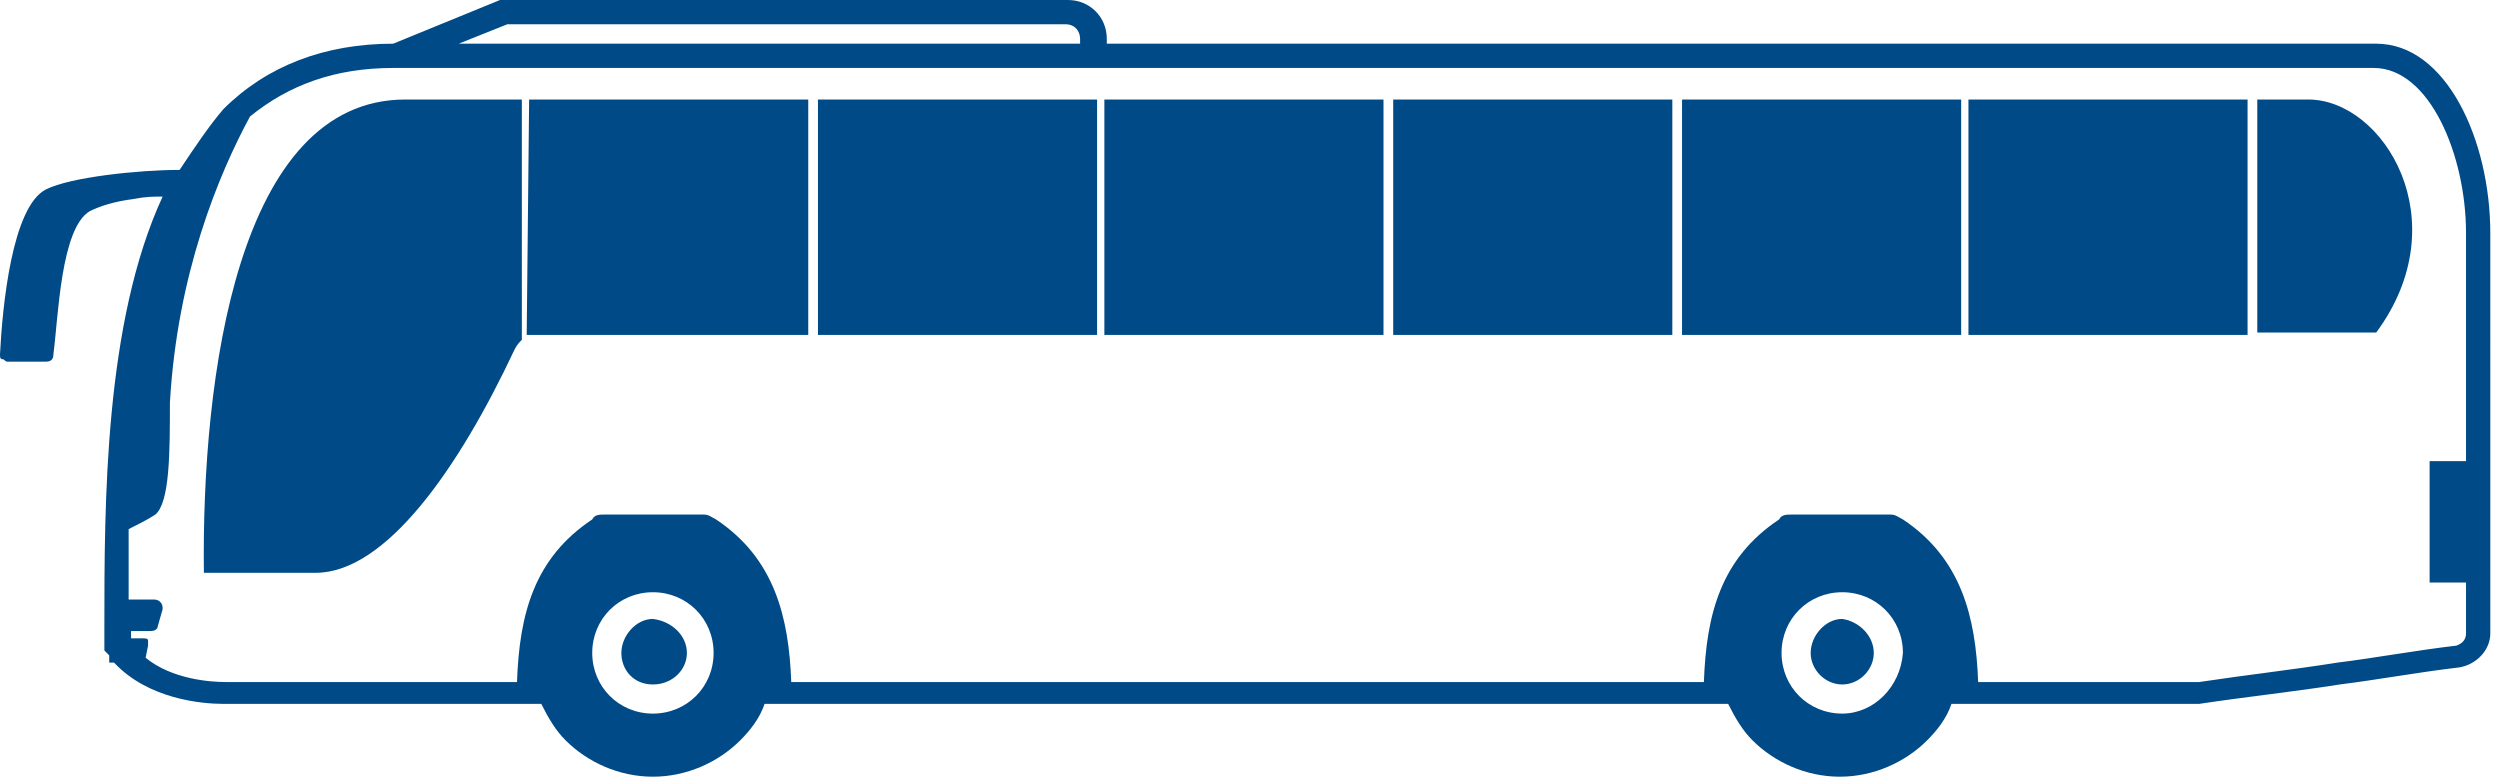 <?xml version="1.0" encoding="utf-8"?>
<!-- Generator: Adobe Illustrator 21.1.0, SVG Export Plug-In . SVG Version: 6.00 Build 0)  -->
<svg version="1.1" id="Laag_1" xmlns="http://www.w3.org/2000/svg" xmlns:xlink="http://www.w3.org/1999/xlink" x="0px" y="0px"
	 viewBox="0 0 103 32" style="enable-background:new 0 0 103 32;" xml:space="preserve">
<style type="text/css">
	.st0{fill:#004B87;}
</style>
<title>icon-bus3</title>
<path class="st0" d="M97.9,1.8H45.6V1.6c0-0.9-0.7-1.6-1.6-1.6L20.6,0l-4.4,1.8c-2.8,0-5.2,0.9-7,2.7C8.6,5.2,8,6.1,7.4,7
	C5.7,7,2.9,7.3,1.9,7.8C0.5,8.5,0.1,12.6,0,14.6c0,0.1,0,0.2,0.1,0.2s0.1,0.1,0.2,0.1c0.5,0,1.1,0,1.6,0c0.2,0,0.3-0.1,0.3-0.3
	c0.2-1.5,0.3-5.2,1.5-5.9c0.4-0.2,1-0.4,1.8-0.5c0.5-0.1,0.8-0.1,1.2-0.1c-2.4,5.2-2.4,12.6-2.4,17.8v0.9l0.1,0.1
	c0,0,0.1,0.1,0.1,0.1v0.3h0.2C6.1,28.8,8.3,29,9.2,29h13.1c0.3,0.6,0.6,1.1,1,1.5l0,0c0.9,0.9,2.2,1.5,3.6,1.5
	c1.4,0,2.7-0.6,3.6-1.5l0,0c0.4-0.4,0.8-0.9,1-1.5h39.7c0.3,0.6,0.6,1.1,1,1.5l0,0c0.9,0.9,2.2,1.5,3.6,1.5s2.7-0.6,3.6-1.5l0,0
	c0.4-0.4,0.8-0.9,1-1.5h10.2c2-0.3,3.9-0.5,5.8-0.8c1.6-0.2,3.2-0.5,4.9-0.7c0.7-0.1,1.3-0.7,1.3-1.4V9.6
	C102.6,5.8,100.8,1.8,97.9,1.8L97.9,1.8z M20.9,1h23c0.4,0,0.6,0.3,0.6,0.6v0.2H18.9L20.9,1L20.9,1z M26.9,29.4
	c-1.4,0-2.5-1.1-2.5-2.5s1.1-2.5,2.5-2.5s2.5,1.1,2.5,2.5C29.4,28.3,28.3,29.4,26.9,29.4z M75.9,29.4c-1.4,0-2.5-1.1-2.5-2.5
	s1.1-2.5,2.5-2.5c1.4,0,2.5,1.1,2.5,2.5C78.3,28.3,77.2,29.4,75.9,29.4z M101.2,26.6c-1.7,0.2-3.3,0.5-4.9,0.7
	c-1.9,0.3-3.7,0.5-5.7,0.8l-9.1,0c-0.1-2.7-0.7-5.1-3.1-6.7c-0.2-0.1-0.3-0.2-0.5-0.2h-4.1c-0.2,0-0.4,0-0.5,0.2
	c-2.4,1.6-3,3.9-3.1,6.7H32.6c-0.1-2.7-0.7-5.1-3.1-6.7c-0.2-0.1-0.3-0.2-0.5-0.2h-4.1c-0.2,0-0.4,0-0.5,0.2c-2.4,1.6-3,3.9-3.1,6.7
	h-12c-0.6,0-2.2-0.1-3.3-1l0.1-0.5c0-0.1,0-0.1,0-0.2c0-0.1-0.1-0.1-0.2-0.1H5.4V26h0.8c0.2,0,0.3-0.1,0.3-0.2l0.2-0.7
	c0-0.1,0-0.2-0.1-0.3s-0.2-0.1-0.3-0.1h-1c0-0.9,0-1.9,0-2.9c0.4-0.2,0.8-0.4,1.1-0.6c0.6-0.5,0.6-2.6,0.6-4.6
	c0.3-5.3,2-9.4,3.3-11.8c1.6-1.3,3.5-2,5.9-2h81.6c2.3,0,3.8,3.6,3.8,6.8V19h-1.5v5h1.5v2.1C101.6,26.3,101.5,26.5,101.2,26.6
	L101.2,26.6z M77.2,26.9c0,0.7-0.6,1.3-1.3,1.3c-0.7,0-1.3-0.6-1.3-1.3c0-0.7,0.6-1.4,1.3-1.4C76.6,25.6,77.2,26.2,77.2,26.9z
	 M28.3,26.9c0,0.7-0.6,1.3-1.4,1.3s-1.3-0.6-1.3-1.3c0-0.7,0.6-1.4,1.3-1.4C27.7,25.6,28.3,26.2,28.3,26.9z M33.7,4.1
	c3.8,0,7.7,0,11.5,0v9.7c-3.8,0-7.7,0-11.5,0L33.7,4.1L33.7,4.1z M57.4,4.1c3.9,0,7.7,0,11.5,0v9.7c-3.8,0-7.7,0-11.5,0
	C57.4,13.7,57.4,4.1,57.4,4.1z M69.3,4.1c3.9,0,7.7,0,11.5,0v9.7c-3.8,0-7.7,0-11.5,0C69.3,13.7,69.3,4.1,69.3,4.1z M45.5,4.1
	c3.8,0,7.7,0,11.5,0v9.7c-3.8,0-7.7,0-11.5,0C45.5,13.7,45.5,4.1,45.5,4.1z M21.8,4.1c3.8,0,7.7,0,11.5,0v9.7c-3.8,0-7.5,0-11.3,0
	c-0.1,0-0.2,0-0.3,0L21.8,4.1L21.8,4.1z M97.9,13.7c-1.6,0-3.2,0-4.9,0V4.1c0.7,0,1.4,0,2.1,0C98.2,4.1,101.3,9.1,97.9,13.7z
	 M81.1,4.1c3.9,0,7.7,0,11.5,0v9.7c-3.8,0-7.7,0-11.5,0C81.1,13.7,81.1,4.1,81.1,4.1z M16.7,4.1c1.6,0,3.2,0,4.8,0v9.9
	c-0.1,0.1-0.2,0.2-0.3,0.4c-2.3,4.9-5.3,9.2-8.2,9.2c-1.1,0-3.5,0-4.6,0C8.3,15.5,9.8,4.1,16.7,4.1L16.7,4.1z"/>
</svg>
